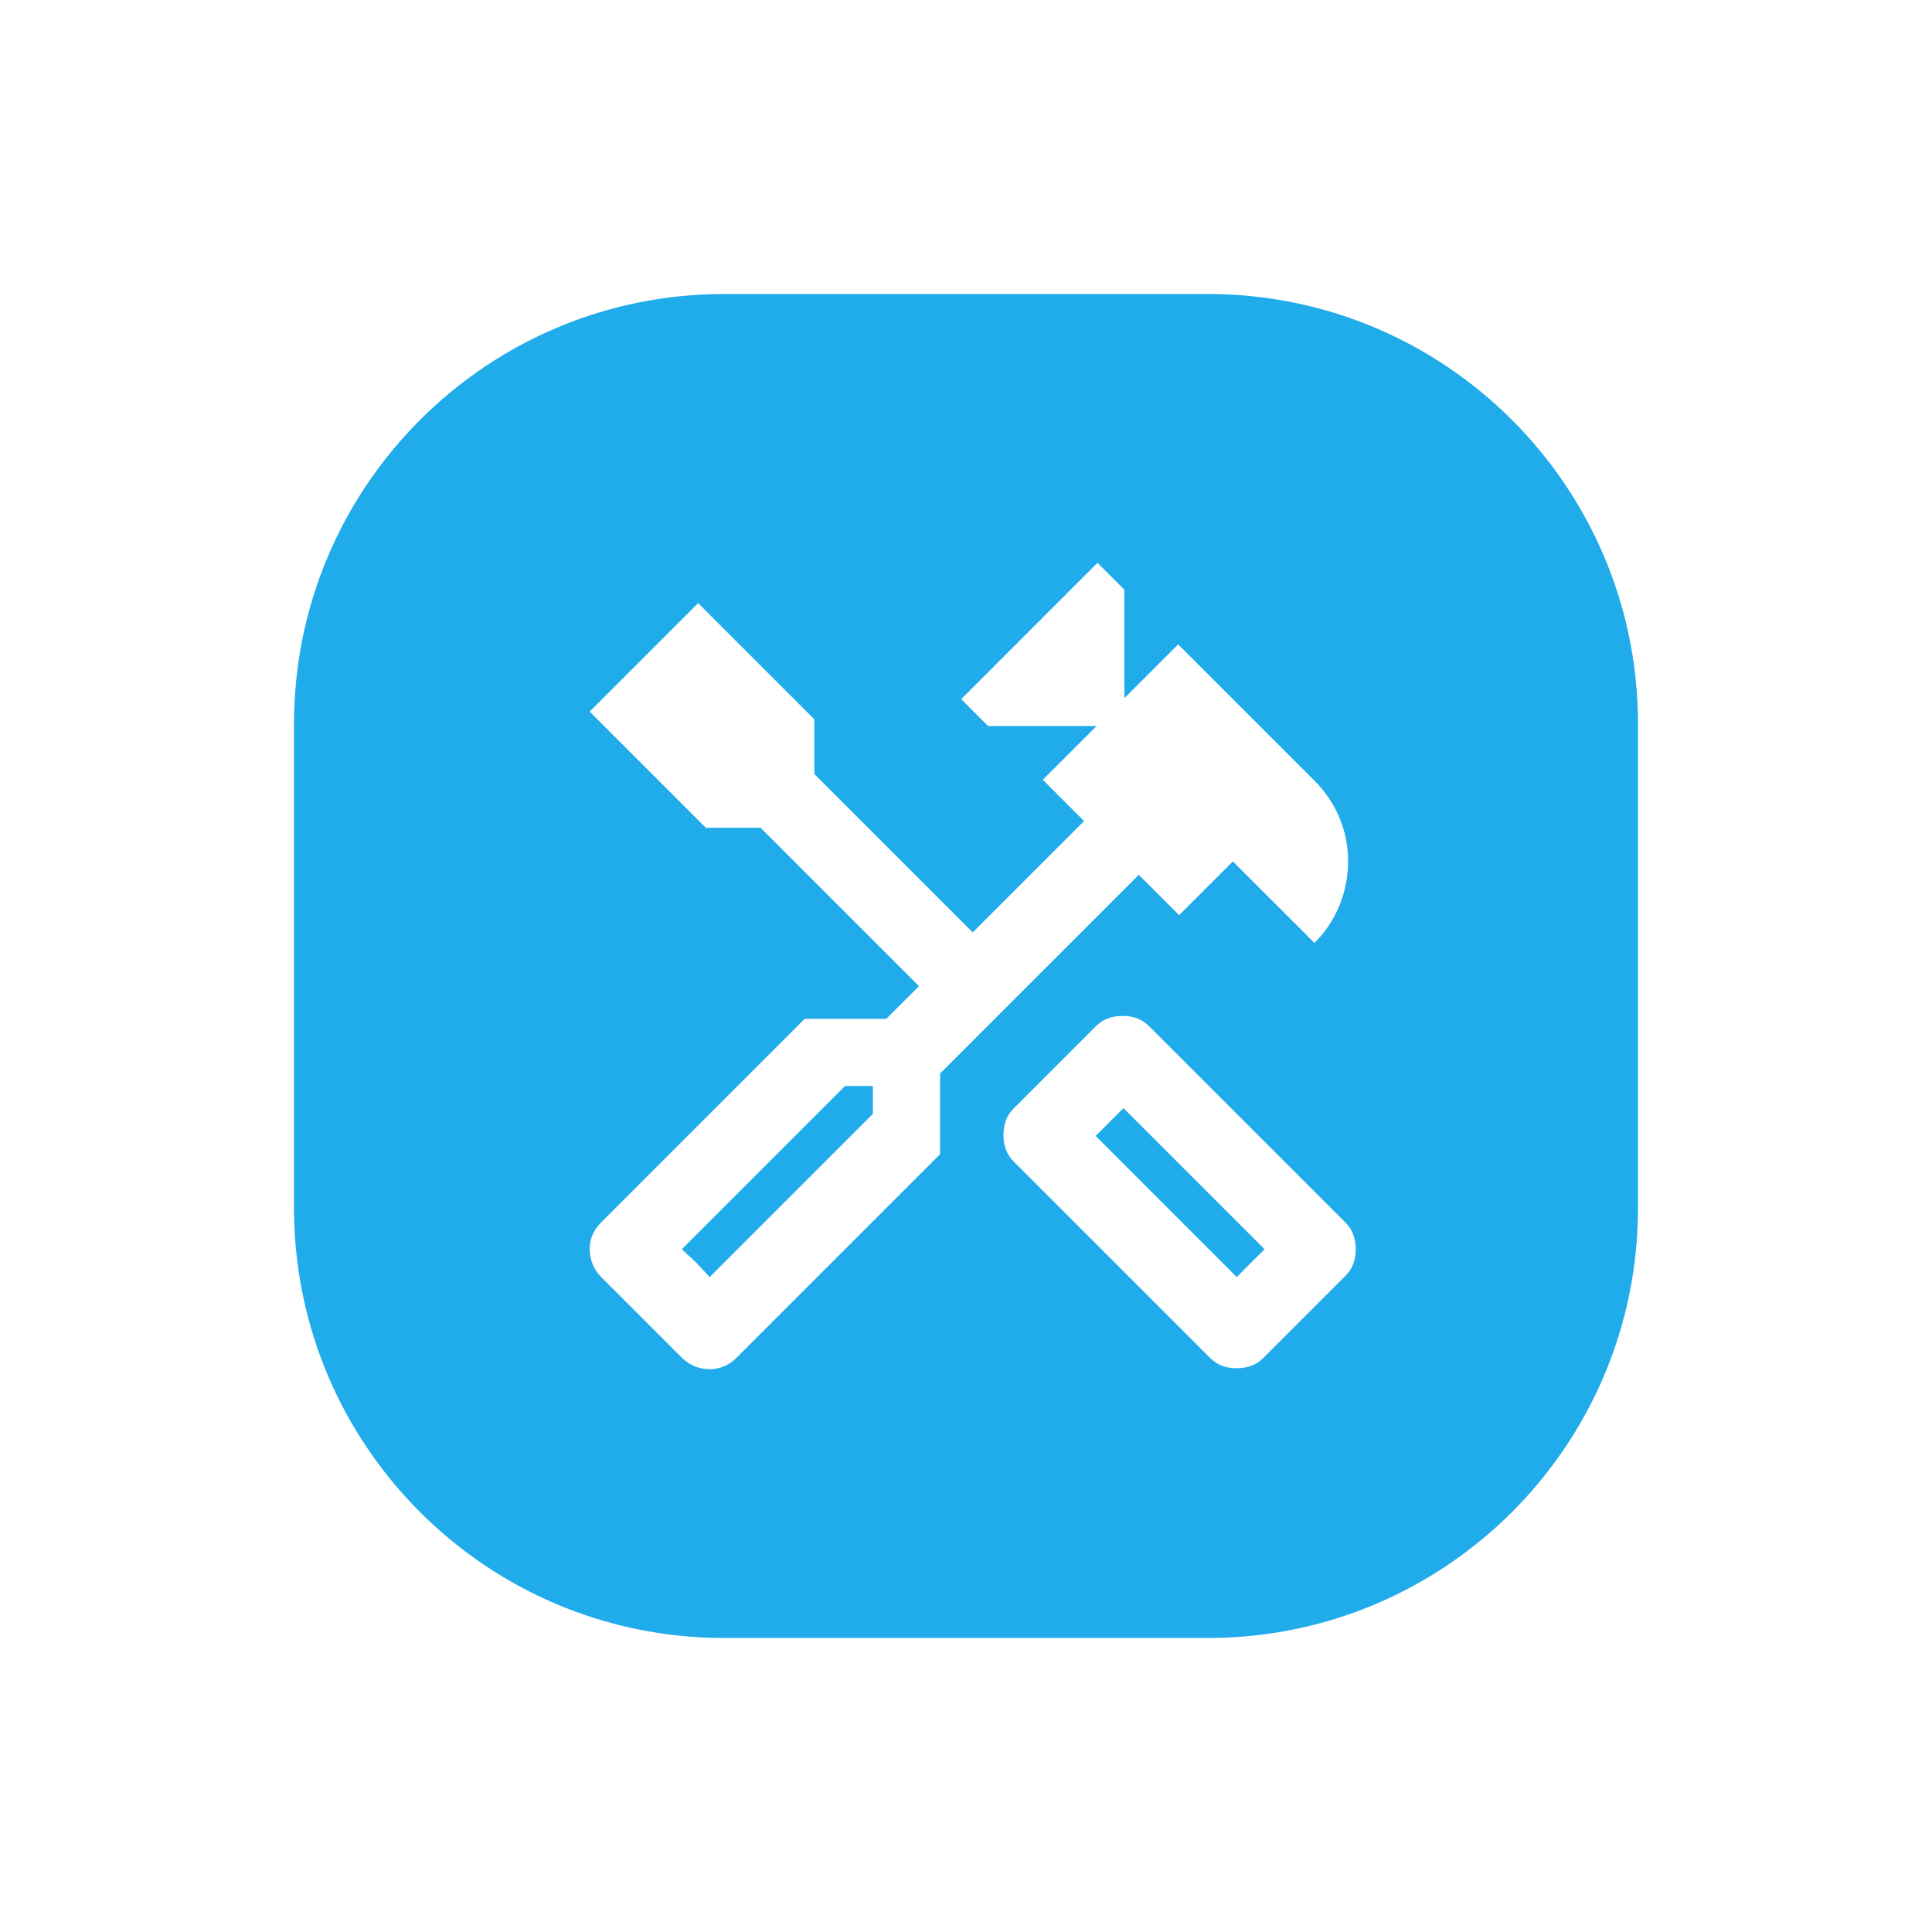 <svg width="46" height="46" viewBox="0 0 46 46" fill="none" xmlns="http://www.w3.org/2000/svg">
<g filter="url(#filter0_d_2_437)">
<path d="M4 14.24C4 8.585 8.585 4 14.24 4H25.76C31.415 4 36 8.585 36 14.24V25.76C36 31.415 31.415 36 25.76 36H14.24C8.585 36 4 31.415 4 25.76V14.24Z" fill="#20ACEA"/>
<path d="M26.446 29.577C26.324 29.577 26.209 29.558 26.103 29.52C25.996 29.482 25.897 29.417 25.806 29.326L21.143 24.663C21.051 24.571 20.987 24.472 20.949 24.366C20.911 24.259 20.891 24.145 20.891 24.023C20.891 23.901 20.911 23.787 20.949 23.68C20.987 23.573 21.051 23.474 21.143 23.383L23.086 21.44C23.177 21.349 23.276 21.284 23.383 21.245C23.489 21.207 23.604 21.189 23.726 21.189C23.848 21.189 23.962 21.207 24.069 21.245C24.175 21.284 24.274 21.349 24.366 21.44L29.029 26.103C29.12 26.194 29.185 26.293 29.223 26.4C29.261 26.507 29.28 26.621 29.28 26.743C29.28 26.865 29.261 26.979 29.223 27.086C29.185 27.192 29.12 27.291 29.029 27.383L27.086 29.326C26.994 29.417 26.895 29.482 26.789 29.52C26.682 29.558 26.568 29.577 26.446 29.577ZM26.446 27.406L27.109 26.743L23.749 23.383L23.086 24.046L26.446 27.406ZM13.897 29.6C13.775 29.6 13.657 29.577 13.543 29.531C13.429 29.486 13.326 29.417 13.234 29.326L11.314 27.406C11.223 27.314 11.154 27.211 11.109 27.097C11.063 26.983 11.04 26.865 11.04 26.743C11.04 26.621 11.063 26.507 11.109 26.4C11.154 26.293 11.223 26.194 11.314 26.103L16.16 21.257H18.103L18.88 20.48L15.109 16.709H13.806L11.04 13.943L13.623 11.36L16.389 14.126V15.429L20.16 19.2L22.811 16.549L21.829 15.566L23.109 14.286H20.526L19.886 13.646L23.131 10.4L23.771 11.04V13.623L25.051 12.343L28.297 15.589C28.556 15.848 28.754 16.141 28.891 16.468C29.029 16.796 29.097 17.143 29.097 17.509C29.097 17.874 29.029 18.225 28.891 18.56C28.754 18.895 28.556 19.192 28.297 19.451L26.354 17.509L25.074 18.789L24.114 17.829L19.383 22.56V24.48L14.537 29.326C14.446 29.417 14.347 29.486 14.24 29.531C14.133 29.577 14.019 29.6 13.897 29.6ZM13.897 27.406L17.783 23.52V22.857H17.12L13.234 26.743L13.897 27.406ZM13.897 27.406L13.234 26.743L13.577 27.063L13.897 27.406Z" fill="white"/>
</g>
<defs>
<filter id="filter0_d_2_437" x="0" y="0" width="46" height="46" filterUnits="userSpaceOnUse" color-interpolation-filters="sRGB">
<feFlood flood-opacity="0" result="BackgroundImageFix"/>
<feColorMatrix in="SourceAlpha" type="matrix" values="0 0 0 0 0 0 0 0 0 0 0 0 0 0 0 0 0 0 127 0" result="hardAlpha"/>
<feOffset dx="3" dy="3"/>
<feGaussianBlur stdDeviation="3.5"/>
<feComposite in2="hardAlpha" operator="out"/>
<feColorMatrix type="matrix" values="0 0 0 0 0 0 0 0 0 0 0 0 0 0 0 0 0 0 0.2 0"/>
<feBlend mode="normal" in2="BackgroundImageFix" result="effect1_dropShadow_2_437"/>
<feBlend mode="normal" in="SourceGraphic" in2="effect1_dropShadow_2_437" result="shape"/>
</filter>
</defs>
</svg>
